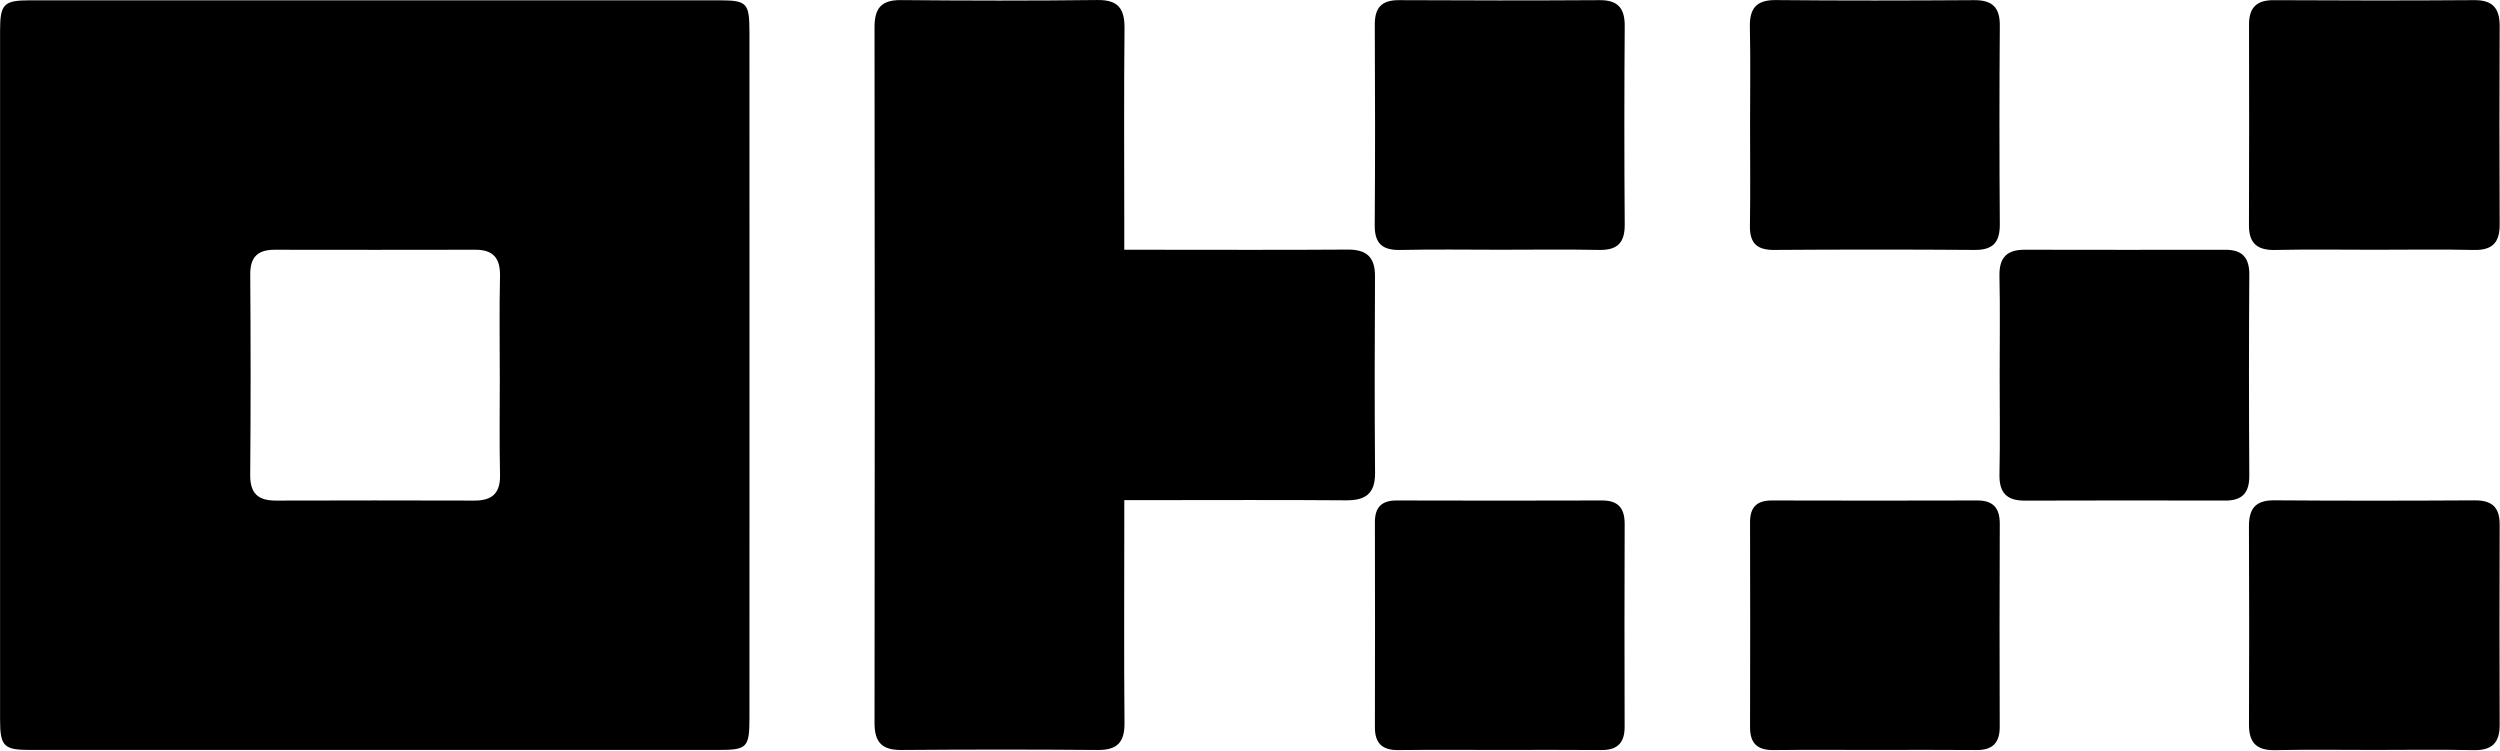 <svg width="1328" height="399" viewBox="0 0 1328 399" fill="none" xmlns="http://www.w3.org/2000/svg">
<g clip-path="url(#clip0_2947_3469)">
<path d="M398.1 16.89C398.09 1.48 396.8 0.18 381.86 0.17C259.87 0.15 137.87 0.14 15.88 0.17C2.03 0.18 0.05 2.11 0.04 16.26C-0.01 138.25 -0.01 260.25 0.04 382.24C0.04 396.42 2.03 398.36 15.86 398.37C137.85 398.4 259.85 398.4 381.84 398.37C396.78 398.37 398.09 397.04 398.11 381.67C398.15 321.27 398.13 260.88 398.13 200.48C398.13 140.08 398.16 78.09 398.11 16.89H398.1ZM265.5 199.51C265.5 217.08 265.22 234.65 265.61 252.21C265.83 262.05 261.4 265.94 251.99 265.91C216.86 265.81 181.73 265.8 146.59 265.91C137.21 265.94 132.83 262.21 132.91 252.32C133.21 216.79 133.17 181.26 132.93 145.73C132.87 136.47 137.01 132.66 145.87 132.67C181.4 132.72 216.93 132.75 252.46 132.66C262.18 132.64 265.82 137.29 265.6 146.81C265.2 164.37 265.48 181.94 265.48 199.51H265.5ZM730.4 146.8C730.46 136.57 725.95 132.51 715.84 132.58C681.05 132.83 646.25 132.67 611.46 132.67C607.18 132.67 602.89 132.67 597.21 132.67C597.21 126.98 597.21 122.69 597.21 118.41C597.21 84.02 596.99 49.62 597.34 15.23C597.45 4.77 594.18 -0.13 582.92 0.01C548.13 0.44 513.33 0.36 478.54 0.05C468.06 -0.04 464.53 4.48 464.55 14.54C464.71 137.72 464.72 260.9 464.55 384.08C464.54 394.35 468.58 398.47 478.8 398.39C513.59 398.12 548.39 398.1 583.18 398.39C593.51 398.48 597.42 394.25 597.33 384.05C597.02 349.26 597.22 314.46 597.22 279.67C597.22 275.4 597.22 271.13 597.22 265.67C603.15 265.67 607.48 265.67 611.8 265.67C646.19 265.67 680.59 265.49 714.98 265.77C725.39 265.86 730.52 262.22 730.43 251.17C730.15 216.38 730.2 181.58 730.4 146.79V146.8ZM1208.76 132.78C1226.32 132.39 1243.89 132.67 1261.45 132.67C1279.02 132.67 1296.59 132.38 1314.14 132.78C1323.91 133 1327.87 128.86 1327.82 119.29C1327.65 84.16 1327.67 49.03 1327.82 13.9C1327.86 4.53 1324.25 0 1314.35 0.07C1278.82 0.33 1243.29 0.29 1207.76 0.09C1198.57 0.04 1194.66 4.19 1194.68 13.09C1194.74 48.62 1194.79 84.15 1194.65 119.68C1194.61 129.51 1199.29 132.99 1208.76 132.79V132.78ZM1194.84 145.97C1194.9 136.84 1191.09 132.67 1182.12 132.68C1146.58 132.72 1111.04 132.75 1075.51 132.66C1065.95 132.64 1061.9 136.93 1062.11 146.61C1062.5 164.17 1062.22 181.75 1062.22 199.32C1062.22 216.89 1062.48 234.46 1062.12 252.03C1061.92 261.67 1065.91 265.96 1075.54 265.93C1111.08 265.8 1146.62 265.83 1182.15 265.9C1191.24 265.92 1194.89 261.64 1194.83 252.6C1194.61 217.06 1194.59 181.52 1194.83 145.99L1194.84 145.97ZM1327.81 278.55C1327.84 269.45 1323.7 265.74 1314.63 265.79C1279.1 266 1243.57 266.04 1208.04 265.77C1198.1 265.7 1194.6 270.24 1194.64 279.6C1194.81 314.73 1194.78 349.86 1194.66 385C1194.63 394.54 1198.77 398.69 1208.49 398.48C1226.05 398.1 1243.62 398.37 1261.19 398.37C1278.76 398.37 1296.33 398.09 1313.89 398.48C1323.53 398.69 1327.86 394.77 1327.82 385.13C1327.7 349.6 1327.7 314.07 1327.82 278.54L1327.81 278.55ZM863.05 13.92C863.12 4.39 859.5 0.02 849.69 0.08C814.17 0.29 778.65 0.28 743.13 0.08C733.9 0.03 730.25 4.11 730.29 13.11C730.45 48.63 730.52 84.15 730.25 119.67C730.18 129.64 734.57 133 744.09 132.78C761.64 132.37 779.21 132.66 796.77 132.66C814.33 132.66 831.9 132.41 849.45 132.76C859.12 132.95 863.12 129.02 863.05 119.28C862.79 84.16 862.8 49.04 863.05 13.92ZM942.44 132.76C977.96 132.52 1013.48 132.5 1049 132.76C1058.89 132.83 1062.37 128.54 1062.3 119C1062.04 83.88 1062.05 48.76 1062.3 13.64C1062.37 3.91 1058.3 0.02 1048.68 0.08C1013.56 0.3 978.43 0.38 943.32 0.04C932.7 -0.06 929.31 4.67 929.53 14.6C929.92 31.75 929.64 48.92 929.64 66.08C929.64 84.04 929.85 102 929.56 119.96C929.41 129.13 933.25 132.83 942.44 132.77V132.76ZM850.94 265.85C814.62 265.96 778.3 265.96 741.98 265.85C733.95 265.83 730.33 269.39 730.35 277.4C730.43 313.72 730.43 350.04 730.35 386.36C730.33 394.95 734.36 398.54 742.86 398.44C760.82 398.22 778.78 398.37 796.74 398.37C814.7 398.37 832.66 398.26 850.62 398.42C859.14 398.5 863.02 394.63 863 386.13C862.91 350.21 862.88 314.29 863.02 278.36C863.05 269.93 859.59 265.82 850.94 265.85ZM1050.23 265.85C1013.91 265.95 977.59 265.96 941.27 265.85C933.27 265.83 929.61 269.33 929.63 277.39C929.73 313.71 929.72 350.03 929.63 386.35C929.61 394.96 933.62 398.54 942.11 398.44C960.07 398.23 978.03 398.38 995.99 398.37C1013.95 398.37 1031.91 398.26 1049.87 398.42C1058.38 398.5 1062.27 394.66 1062.25 386.14C1062.15 350.22 1062.12 314.3 1062.28 278.37C1062.32 269.93 1058.89 265.82 1050.24 265.84L1050.23 265.85Z" fill="black"/>
</g>
<defs>
<clipPath id="clip0_2947_3469">
<rect width="1327.84" height="398.5" fill="white"/>
</clipPath>
</defs>
</svg>
